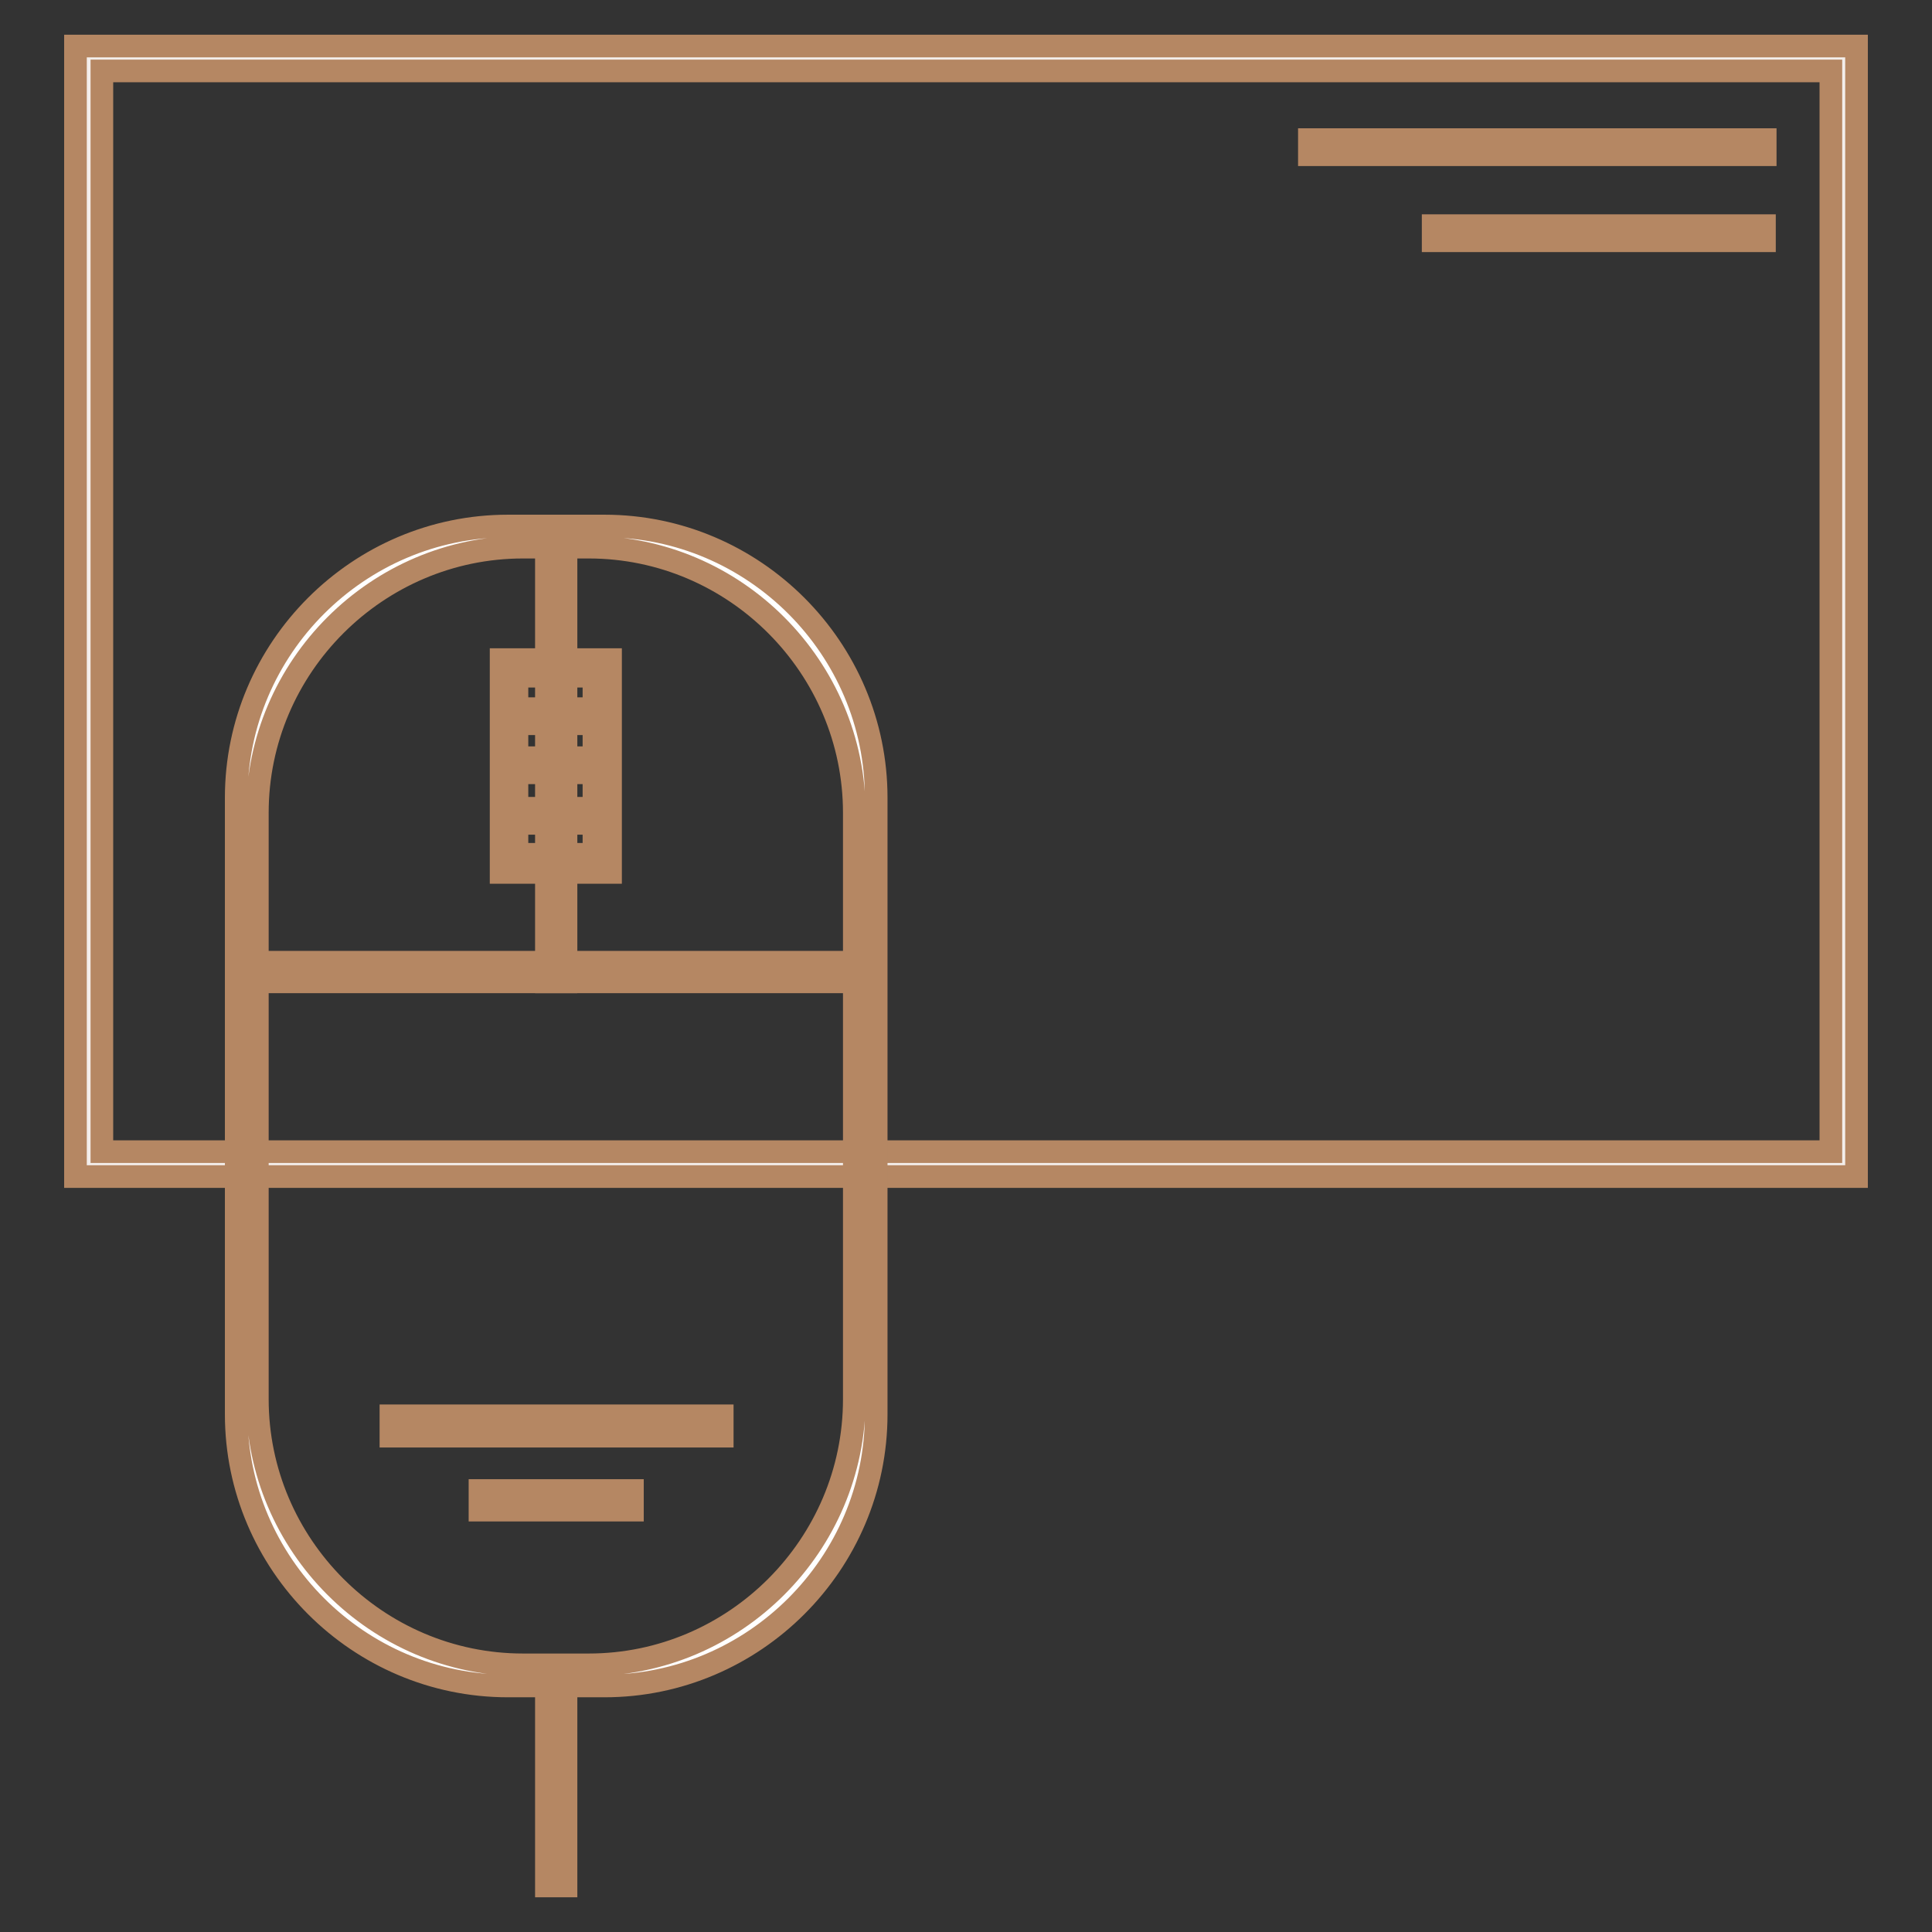 <?xml version="1.0" encoding="utf-8"?>
<!-- Svg Vector Icons : http://www.onlinewebfonts.com/icon -->
<!DOCTYPE svg PUBLIC "-//W3C//DTD SVG 1.1//EN" "http://www.w3.org/Graphics/SVG/1.1/DTD/svg11.dtd">
<svg version="1.1" xmlns="http://www.w3.org/2000/svg" xmlns:xlink="http://www.w3.org/1999/xlink" x="0px" y="0px" viewBox="0 0 256 256" enable-background="new 0 0 256 256" xml:space="preserve">
<rect x="0" y="0" width="256" height="256" fill="#333333" stroke="none"/>
<g> <path stroke-width="3" fill-opacity="0" stroke="#f3eeeb"  d="M11.3,7.2h232.5v146.5H11.3V7.2z"/> <path stroke-width="3" fill-opacity="0" stroke="#b58763"  d="M246,155.9H10V6.1h236V155.9z M242.6,9.4H13.5v143.2h229.1V9.4z"/> <path stroke-width="3" fill-opacity="0" stroke="#ffffff"  d="M79.5,222.6H67.9c-19.8,0-36-16.2-36-36v-79.9c0-19.8,16.2-36,36-36h11.7c19.8,0,36,16.2,36,36v79.9 C115.7,206.3,99.5,222.6,79.5,222.6L79.5,222.6z"/> <path stroke-width="3" fill-opacity="0" stroke="#b58763"  d="M173.5,18.5h60.4v2h-60.4V18.5z M189.9,29.9h43.9v2h-43.9V29.9z M80.1,223.4H67.3c-19.8,0-36-16.2-36-36 v-81.7c0-19.8,16.2-36,36-36h12.8c19.8,0,36,16.2,36,36v81.7C116.1,207.2,99.9,223.4,80.1,223.4z M113.2,185.4v-77.7 c0-19.3-15.8-35.2-35.2-35.2h-8.7c-19.3,0-35.2,15.8-35.2,35.2v77.7c0,19.3,15.8,35.2,35.2,35.2H78 C97.4,220.6,113.2,204.7,113.2,185.4z"/> <path stroke-width="3" fill-opacity="0" stroke="#b58763"  d="M33.2,127.5h81.1v2.6H33.2V127.5z"/> <path stroke-width="3" fill-opacity="0" stroke="#b58763"  d="M72.4,70.5h2.6v59.6h-2.6V70.5z"/> <path stroke-width="3" fill-opacity="0" stroke="#ffffff"  d="M67.6,88.6h12.3v25.9H67.6V88.6z"/> <path stroke-width="3" fill-opacity="0" stroke="#b58763"  d="M80.9,115.6H66.4V87.4h14.5V115.6z M78.7,89.6H68.5v23.6h10.2V89.6z"/> <path stroke-width="3" fill-opacity="0" stroke="#b58763"  d="M67.1,93.9h13.5v2H67.1V93.9z M67,100.4h13.5v2H67V100.4z M66.9,107.1h13.5v2H66.9V107.1z M51.8,187.6h43.9 v2.7H51.8V187.6z M63.6,197.5h20.2v2.6H63.6V197.5z M72.4,222.9h2.6v27h-2.6V222.9z"/></g>
</svg>